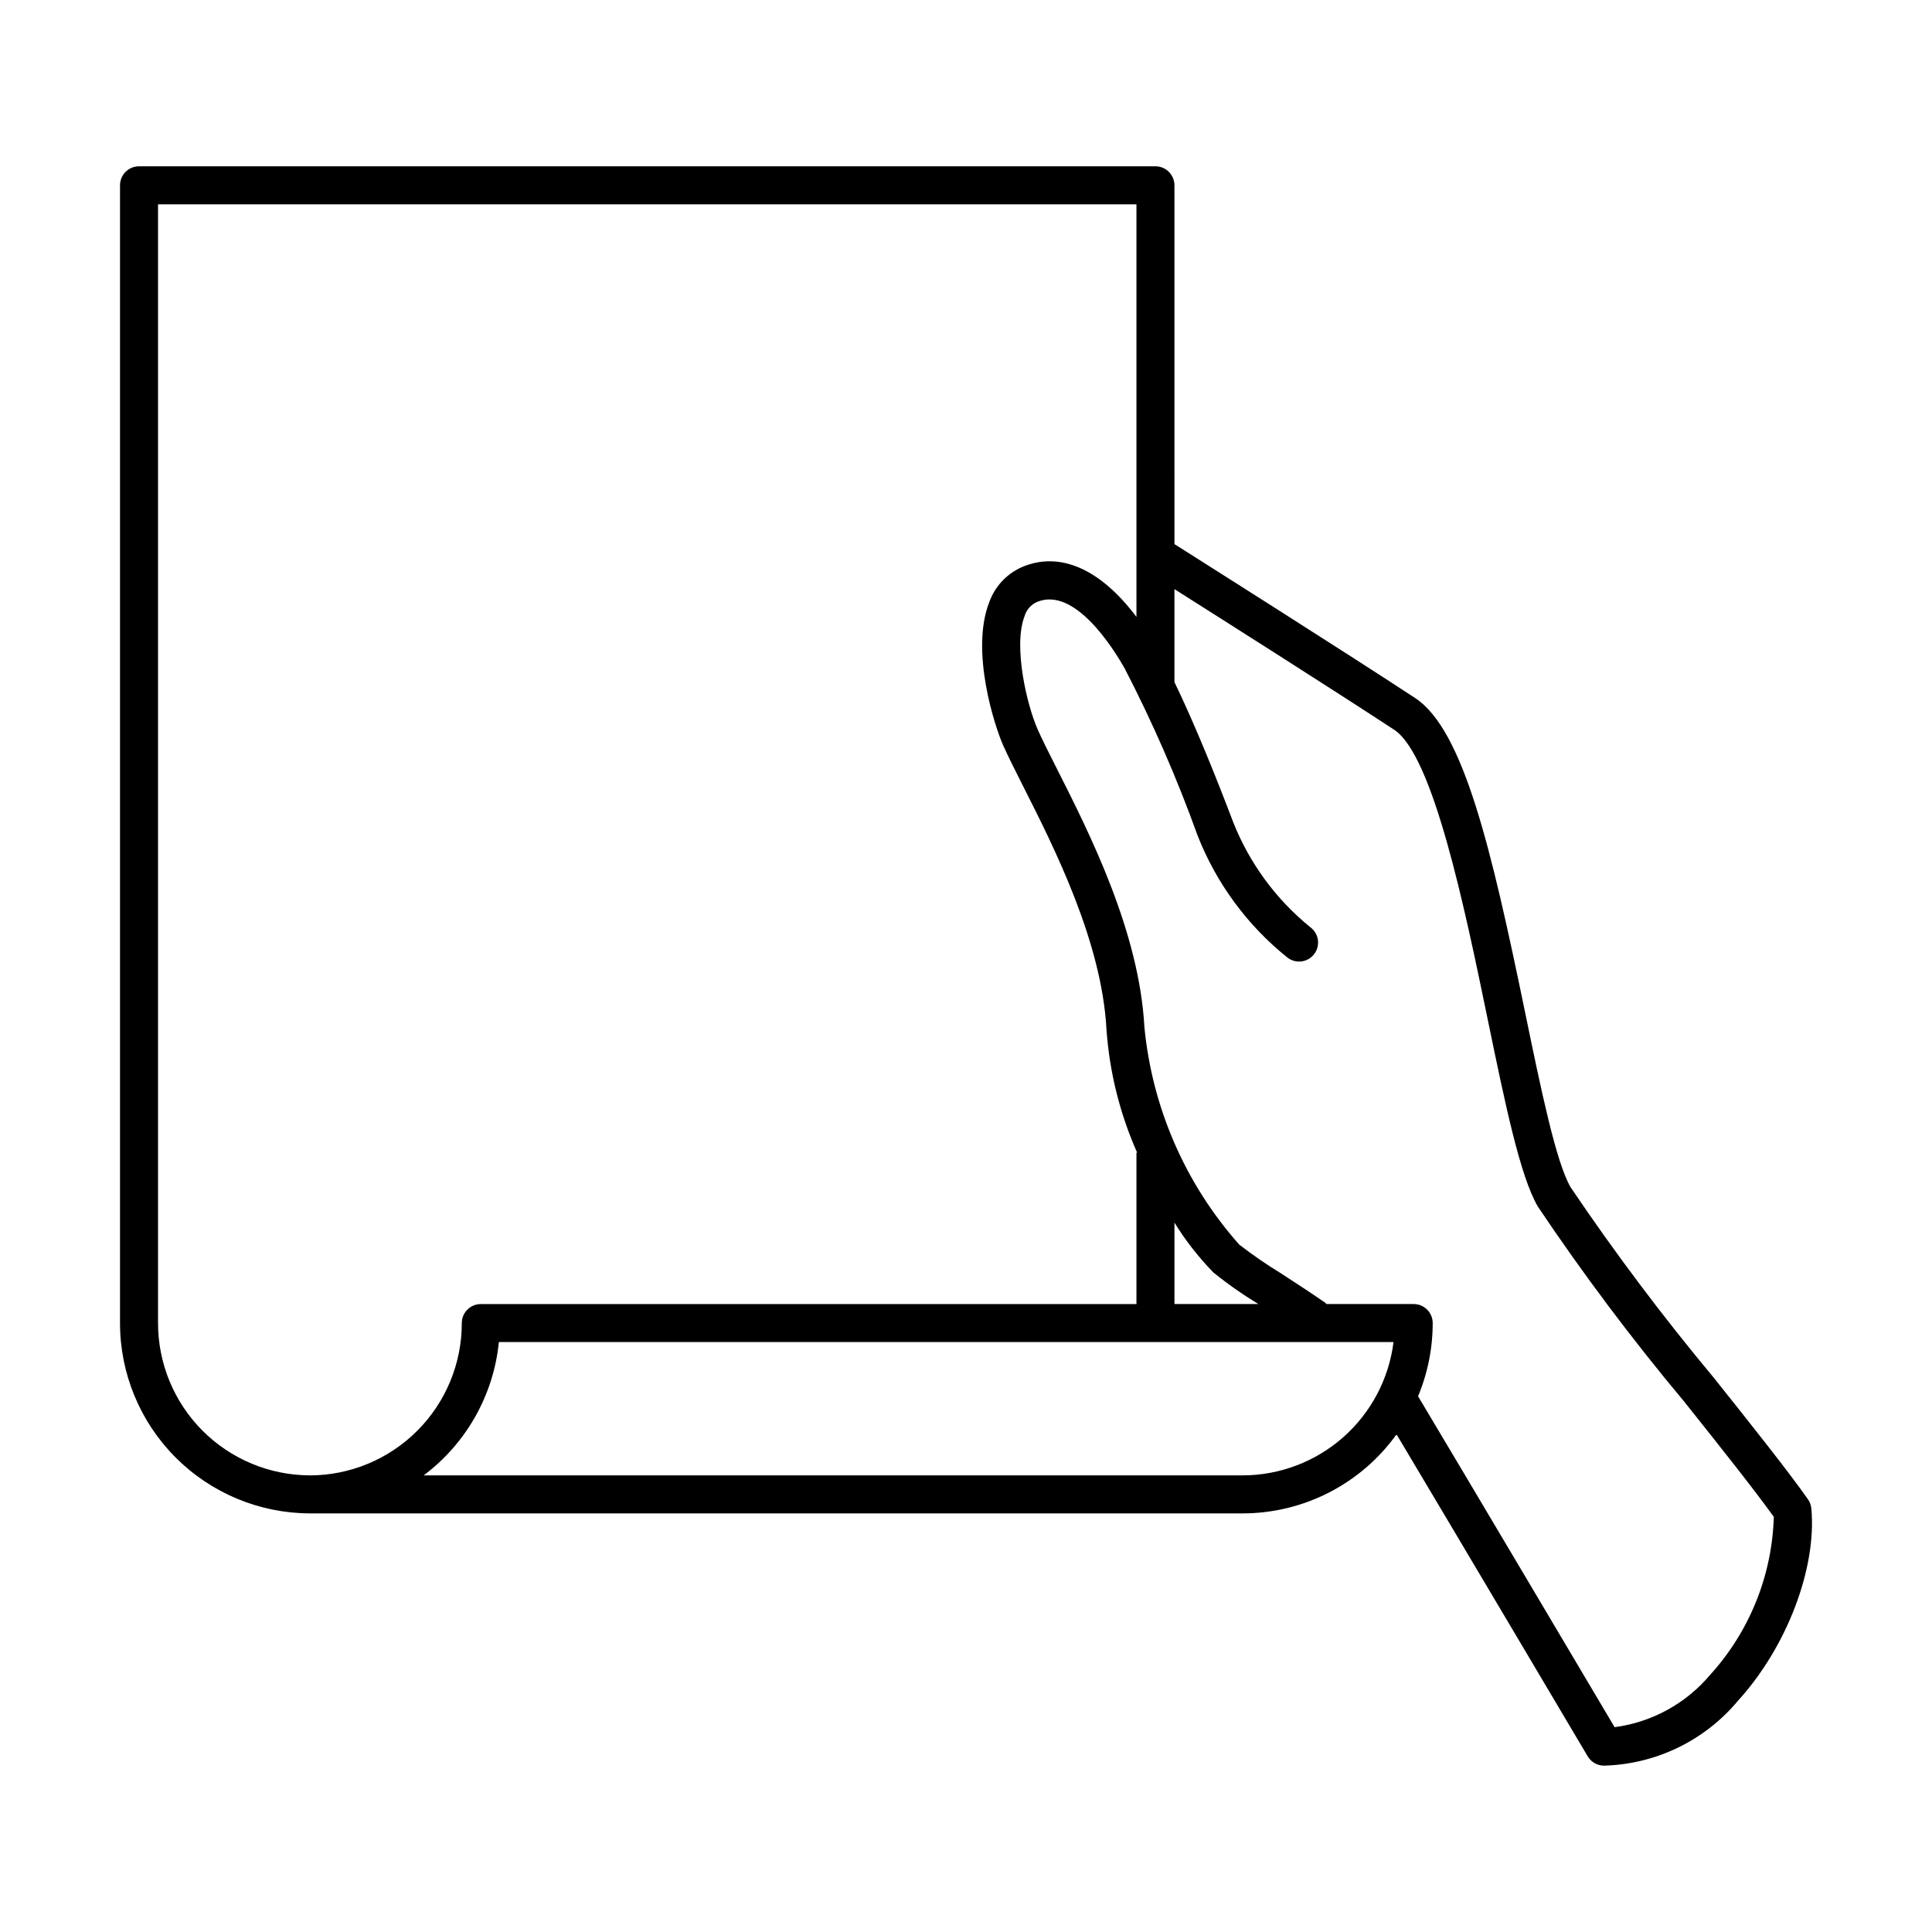 <?xml version="1.0" encoding="UTF-8"?>
<!-- Uploaded to: SVG Repo, www.svgrepo.com, Generator: SVG Repo Mixer Tools -->
<svg fill="#000000" width="800px" height="800px" version="1.1" viewBox="144 144 512 512" xmlns="http://www.w3.org/2000/svg">
 <path d="m624.02 543.75c-0.082-0.875-0.391-1.715-0.898-2.434-5.398-7.664-14.918-19.609-24.992-32.254-13.469-16.148-26.109-32.965-37.879-50.391-3.879-6.59-7.871-25.957-12.102-46.465-8.953-43.41-16.289-74.793-29.145-83.238-18.367-12.066-58.09-37.18-63.762-40.77l-0.004-95.09c0-1.336-0.531-2.617-1.477-3.562-0.941-0.945-2.227-1.477-3.562-1.477h-269.36c-2.781 0-5.035 2.258-5.035 5.039v301.51c-0.004 13.359 5.297 26.172 14.73 35.629 9.434 9.457 22.238 14.785 35.594 14.816h247.23c16.16-0.02 31.32-7.816 40.738-20.949 15.652 26.234 50.66 85.324 50.66 85.328 0.906 1.531 2.555 2.473 4.336 2.473 13.766-0.375 26.707-6.652 35.52-17.234 12.906-14.168 20.891-35.113 19.41-50.934zm-397.89-8.762c-10.688-0.027-20.926-4.293-28.473-11.859-7.543-7.566-11.781-17.82-11.777-28.508v-296.47h259.29v109.34c-9.547-12.715-20.312-17.52-30.402-13.184-4.012 1.789-7.121 5.137-8.605 9.27-5.121 13.074 1.57 33.184 3.644 37.852 1.309 2.949 3.176 6.648 5.34 10.934 8.289 16.398 20.812 41.18 22.074 64.367 0.785 11.297 3.535 22.371 8.125 32.723h-0.176v40.137h-173.75c-2.781 0-5.039 2.258-5.039 5.039 0.004 10.688-4.231 20.941-11.777 28.508-7.543 7.566-17.785 11.832-28.473 11.859zm239.42-53.781v0.004c3.789 3.059 7.781 5.856 11.949 8.371h-22.258v-21.578c2.945 4.762 6.402 9.191 10.309 13.207zm7.809 53.781h-217.08c11.293-8.469 18.52-21.281 19.93-35.328h237.09c-1.223 9.738-5.953 18.699-13.301 25.199-7.352 6.504-16.824 10.105-26.637 10.129zm123.8 52.91c-6.406 7.594-15.422 12.523-25.273 13.82-7.473-12.613-40.102-67.66-52.086-87.695 2.566-6.148 3.887-12.742 3.879-19.402 0-1.336-0.527-2.617-1.473-3.562-0.945-0.945-2.227-1.477-3.562-1.477h-23.121c-0.133-0.113-0.211-0.27-0.355-0.367-4.016-2.769-8.109-5.43-11.766-7.809-3.793-2.324-7.461-4.848-10.984-7.566-14.277-16.074-23.082-36.266-25.141-57.668-1.379-25.293-14.477-51.211-23.145-68.359-2.078-4.109-3.871-7.652-5.125-10.477-2.91-6.555-6.555-22.211-3.473-30.086 0.484-1.637 1.656-2.984 3.207-3.695 10.035-4.293 20.391 12.41 23.332 17.637 7.398 14.297 13.844 29.066 19.293 44.211 4.988 12.715 13.227 23.898 23.895 32.426 1.074 0.797 2.422 1.137 3.746 0.941 1.324-0.199 2.516-0.914 3.312-1.992 0.797-1.074 1.129-2.426 0.93-3.75-0.199-1.32-0.922-2.512-2-3.305-9.105-7.383-16.152-16.988-20.461-27.895-4.246-11.207-10.012-25.613-15.551-37.074v-24.629c12.844 8.129 42.953 27.23 58.234 37.27 10.355 6.801 18.707 47.289 24.809 76.852 4.594 22.273 8.562 41.512 13.285 49.543v-0.004c11.98 17.852 24.891 35.062 38.684 51.555 9.484 11.902 18.469 23.184 23.828 30.641v0.004c-0.449 15.543-6.449 30.41-16.918 41.914z"/>
</svg>